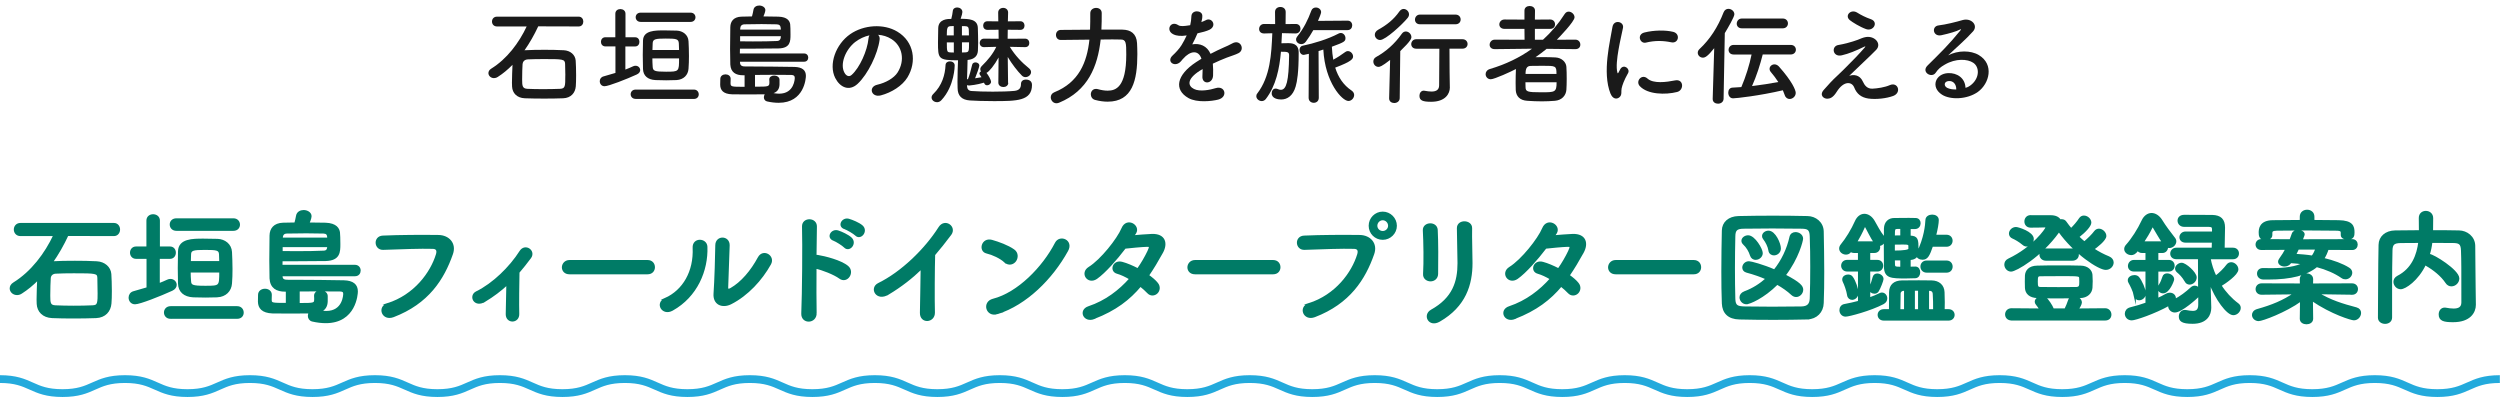 <?xml version="1.0" encoding="UTF-8"?>
<svg id="_レイヤー_2" data-name="レイヤー 2" xmlns="http://www.w3.org/2000/svg" viewBox="0 0 642.54 102.03">
  <defs>
    <style>
      .cls-1 {
        fill: #007b66;
        stroke: #007b66;
        stroke-width: .5px;
      }

      .cls-1, .cls-2 {
        stroke-miterlimit: 10;
      }

      .cls-3 {
        fill: #1a1a1a;
      }

      .cls-2 {
        fill: none;
        stroke: #23aadc;
        stroke-width: 2px;
      }
    </style>
  </defs>
  <g id="_レイヤー_1-2" data-name="レイヤー 1">
    <g>
      <g>
        <path class="cls-3" d="M138.33,6.78c-1.01,2.18-2.21,4.28-3.53,6.16l.14-.03c1.48-.08,3.25-.11,5.04-.11,1.65,0,3.33.03,4.9.11,1.74.08,2.97,1.2,3.08,2.66.06.84.11,2.35.11,3.78,0,1.12-.03,2.18-.08,2.83-.14,1.68-1.23,3-3.25,3.08-1.48.06-3.25.08-4.98.08s-3.44-.03-4.87-.08c-2.04-.08-3.19-1.34-3.28-3,0-.25-.03-.59-.03-.98,0-1.34.08-3.28.14-4.62-1.2,1.23-2.46,2.27-3.78,3.11-.34.22-.67.31-.98.31-.81,0-1.43-.62-1.43-1.29,0-.42.22-.84.73-1.15,4.03-2.49,7.14-6.64,9.1-10.84h-7.62c-.87,0-1.29-.64-1.29-1.26s.42-1.26,1.29-1.26h21c.78,0,1.18.64,1.18,1.26s-.39,1.26-1.18,1.26l-10.42-.03ZM145.3,19.35c0-1.15-.03-2.38-.06-2.94-.06-1.2-.56-1.23-5.49-1.23-1.51,0-3,.03-4.12.08-.87.06-1.26.62-1.32,1.18-.06.64-.11,2.6-.11,3.98,0,1.65.06,2.35,1.37,2.41,1.2.06,2.63.08,4.09.08s2.97-.03,4.26-.08c1.37-.06,1.37-.64,1.37-3.47Z"/>
        <path class="cls-3" d="M158.18,11.93h-2.58c-.76,0-1.15-.59-1.15-1.18s.39-1.18,1.15-1.18h2.55V3.53c0-.81.64-1.2,1.29-1.2s1.32.39,1.32,1.2v6.05h2.49c.73,0,1.09.59,1.09,1.18s-.36,1.18-1.09,1.18h-2.52v5.94c.7-.25,1.37-.56,1.99-.84.22-.11.42-.14.64-.14.67,0,1.18.53,1.18,1.12,0,.39-.25.84-.87,1.12-2.63,1.2-7.25,3.02-8.29,3.02-.81,0-1.23-.64-1.23-1.29,0-.53.31-1.06.95-1.23,1.04-.28,2.07-.59,3.08-.9v-6.8ZM163.38,25.42c-.84,0-1.29-.59-1.29-1.2s.45-1.2,1.29-1.2h14.95c.84,0,1.26.62,1.26,1.23s-.42,1.18-1.26,1.18h-14.95ZM164.67,5.63c-.84,0-1.29-.59-1.29-1.2s.45-1.18,1.29-1.18h12.82c.84,0,1.26.62,1.26,1.2s-.42,1.18-1.26,1.18h-12.82ZM173.88,20.58c-.76.03-1.71.06-2.66.06s-1.9-.03-2.77-.06c-1.99-.11-3.14-1.12-3.19-2.86-.03-1.01-.06-2.24-.06-3.53s.03-2.6.06-3.78c.08-2.6,3.08-2.6,5.49-2.6,1.09,0,2.27.03,3.19.06,1.54.06,2.94,1.06,3.02,2.74.06,1.12.11,2.46.11,3.81,0,1.12-.03,2.24-.11,3.25-.11,1.62-1.26,2.8-3.08,2.91ZM167.67,15.01c0,.73.03,1.46.08,2.16.06,1.06.5,1.26,3.42,1.26,3.36,0,3.36-.03,3.36-3.42h-6.86ZM174.53,12.85c-.03-.62-.03-1.2-.06-1.71-.06-1.15-.7-1.23-3.36-1.23s-3.33.14-3.36,1.23c-.03.53-.03,1.09-.06,1.71h6.83Z"/>
        <path class="cls-3" d="M190.19,15.85v.2c.03.95.7,1.04,1.51,1.04h1.68c3,0,7.59.06,10.81.11,2.02.06,2.94.84,2.94,2.3,0,.59-.39,6.92-7,6.92-.92,0-1.93-.11-3.02-.36-.53-.14-.78-.59-.78-1.06,0-.25.08-.53.22-.76-1.18.03-2.86.03-4.45.03s-3.08,0-3.95-.03c-2.3-.08-3.02-1.09-3.05-2.44,0-.39.03-1.09.03-1.51,0-.78.67-1.18,1.34-1.18s1.32.39,1.32,1.15v.03c0,.25-.03.76-.03,1.04,0,.98.2.98,3.61.98v-2.97h-.42c-1.79,0-3.14-.7-3.25-2.77-.03-.95-.06-2.44-.06-4.03,0-1.96.03-4.06.06-5.57.03-1.51.87-2.6,2.8-2.69.78-.03,1.74-.06,2.77-.06.14-.53.31-1.2.39-1.74.14-.73.81-1.06,1.48-1.06.76,0,1.57.45,1.57,1.18,0,.45-.39,1.37-.5,1.62,1.43,0,2.8.03,3.86.06,2.41.08,2.91,1.2,3.02,1.96.06.39.08,1.65.08,2.63,0,1.76-.03,3.5-3.08,3.58-1.85.03-4.76.06-7.31.06h-2.6c0,.34-.03.76-.03,1.23h16.52c.7,0,1.06.53,1.06,1.06s-.34,1.06-1.06,1.06h-16.49ZM190.22,9.3v1.32c.98,0,2.13.03,3.28.03,2.27,0,4.65-.03,6.19-.11.7-.03.92-.42.98-.92,0-.08.03-.2.03-.31h-10.47ZM200.69,7.59c0-.17-.03-.28-.03-.39-.06-.62-.34-.92-1.04-.95-.84-.03-2.32-.06-3.89-.06s-3.19.03-4.37.06c-.76.03-1.09.42-1.12,1.18v.17h10.44ZM200.35,21.7c-.03,1.04-.45,1.85-1.54,2.24.5.08.98.14,1.43.14,3.95,0,4.03-3.89,4.03-4.06,0-.53-.25-.73-.9-.76-1.01-.03-2.88-.03-4.9-.03-1.48,0-3.05,0-4.42.03v3.02c3.67,0,3.7,0,3.7-1.26,0-.2,0-.42-.03-.56v-.06c0-.64.62-.98,1.26-.98s1.34.36,1.37,1.04v1.23Z"/>
        <path class="cls-3" d="M226.07,10.22c-.45,3.56-2.97,8.85-5.66,11.34-2.16,1.99-4.51.9-5.74-1.51-1.76-3.47.11-8.68,3.86-11.28,3.44-2.38,8.57-2.77,12.1-.64,4.34,2.6,5.04,7.76,2.6,11.76-1.32,2.16-4.06,3.89-6.83,4.62-2.46.64-3.33-2.18-.92-2.74,2.13-.48,4.28-1.68,5.21-3.14,1.99-3.14,1.23-6.8-1.54-8.57-1.09-.7-2.27-1.04-3.47-1.12.31.28.48.73.39,1.29ZM219.85,10.75c-2.6,2.02-4,5.74-2.83,7.9.42.81,1.15,1.23,1.85.62,2.1-1.85,4.06-6.3,4.34-9.32.03-.34.11-.64.25-.87-1.29.28-2.55.87-3.61,1.68Z"/>
        <path class="cls-3" d="M240.8,26.26c-.7,0-1.37-.53-1.37-1.2,0-.31.14-.62.45-.92,2.27-2.21,3.02-4.93,3.14-7.42.03-.64.56-.95,1.12-.95.62,0,1.23.36,1.23,1.04,0,.06,0,5.29-3.44,8.96-.34.36-.73.5-1.12.5ZM259.14,21.28c0,.73-.64,1.09-1.26,1.09s-1.29-.39-1.29-1.12v-.03l.06-6.44c-1.06,1.96-2.44,3.67-3.11,3.95.53.64,1.18,1.85,1.18,2.27,0,.53-.53.92-1.01.92-.34,0-.62-.17-.76-.56l-.06-.11c-1.79.56-3.7.73-3.78.73-.22,0-.42-.03-.56-.11v.34c.03.67.42,1.12,1.09,1.18,1.4.11,3.47.17,5.52.17s4.14-.06,5.57-.2c1.32-.14,1.68-.84,1.68-1.79,0-.78.62-1.12,1.26-1.12.36,0,1.57.11,1.57,1.37,0,4.14-3.92,4.17-9.83,4.17-2.46,0-4.93-.08-6.13-.17-2.1-.14-3.14-1.2-3.16-3.16,0-.59-.03-1.12-.03-1.62,0-2.16.08-3.75.14-5.54-5.1,0-5.15-.39-5.15-4.65,0-1.32.03-2.72.06-3.61.06-2.38,2.49-2.38,3.36-2.38.17-.64.34-1.51.39-2.07.06-.59.59-.87,1.12-.87.64,0,1.34.42,1.34,1.18,0,.25-.14.9-.45,1.74,2.07,0,4.34.06,4.42,2.32.03,1.12.08,2.52.08,3.84,0,.76-.03,1.46-.06,2.04-.08,1.29-.84,2.21-2.66,2.38,0,1.79-.11,3.22-.14,4.98l.25-.08c.34-.84.78-2.38,1.06-3.64.08-.45.48-.64.87-.64.48,0,.98.31.98.84,0,.31-.7,2.32-1.09,3.25.56-.08,1.12-.2,1.65-.28-.14-.25-.31-.45-.39-.59-.08-.14-.14-.25-.14-.36,0-.22.17-.42.39-.56-.11-.17-.17-.34-.17-.56,0-.25.11-.53.39-.81,1.62-1.6,2.86-3.11,3.72-4.93l-3.14.08h-.03c-.73,0-1.09-.53-1.09-1.06,0-.56.39-1.12,1.09-1.12h.03l3.75.03-.03-2.32-2.83.03h-.03c-.73,0-1.09-.53-1.09-1.09s.36-1.12,1.09-1.12h.03l2.77.03-.03-2.24v-.03c0-.78.64-1.2,1.29-1.2s1.26.42,1.26,1.2v.03s-.03.87-.06,2.24l3.19-.03h.03c.7,0,1.06.56,1.06,1.12s-.34,1.09-1.06,1.09h-.03l-3.22-.03c0,.73-.03,1.51-.03,2.32l4.48-.03c.73,0,1.09.56,1.09,1.12s-.34,1.06-1.06,1.06h-.03l-3.92-.08c1.32,2.18,3.08,4.03,4.9,5.49.39.31.56.67.56,1.01,0,.7-.7,1.29-1.43,1.29-.31,0-.64-.11-.92-.39-1.15-1.15-2.58-3-3.64-4.79.03,3.36.08,6.64.08,6.64v.03ZM245.14,6.69c-.28,0-.56.03-.76.03-.87.03-1.04.36-1.04,2.38h1.79v-2.41ZM245.14,10.89h-1.79c0,2.44.06,2.52.9,2.58.2,0,.5.03.9.03v-2.6ZM249.03,9.1c0-.53-.03-1.04-.03-1.43-.03-.7-.28-.95-1.04-.95h-.73v2.38h1.79ZM247.24,10.89v2.6c.39,0,.7-.03.87-.03.92-.06.95-.25.95-2.58h-1.82Z"/>
        <path class="cls-3" d="M288.52,7.62c2.07.03,3.58,1.01,3.72,3.47.03.73.08,1.71.08,2.8,0,6.75-1.26,12.24-7.62,12.24-1.01,0-2.1-.14-3.25-.45-.73-.2-1.09-.81-1.09-1.43,0-.73.48-1.4,1.32-1.4.14,0,.31,0,.48.06.9.25,1.74.39,2.52.39,2.07,0,4.79-.84,4.79-9.3,0-3-.06-3.84-1.4-3.84-.5-.03-1.26-.03-2.16-.03s-1.93,0-3.02.03c-.76,6.92-3.28,13.19-10.7,16.24-.22.08-.45.14-.67.14-.87,0-1.46-.78-1.46-1.54,0-.5.28-1.04.92-1.29,6.33-2.55,8.4-7.7,9.02-13.52-3.78.03-7.34.08-7.34.08h-.03c-.81,0-1.23-.64-1.23-1.29s.42-1.29,1.26-1.29c0,0,3.64-.03,7.5-.06.06-1.37.06-2.8.06-4.2v-.03c0-.9.76-1.37,1.51-1.37s1.43.45,1.43,1.32c0,1.43,0,2.83-.08,4.26h5.43Z"/>
        <path class="cls-3" d="M308.69,5.71c.45-.17.87-.34,1.18-.5,1.54-.92,3.05,1.4.98,2.44-.7.34-1.9.67-3.08.92-.36.9-.84,1.9-1.34,2.83,1.93-.34,3.78.36,4.7,2.44,1.15-.59,2.32-1.18,3.42-1.65.67-.28,1.43-.62,2.18-1.04,2.1-1.18,3.36,1.62,1.57,2.52-.9.45-1.54.59-3.02,1.15-1.18.45-2.44,1.01-3.56,1.54.08.92.11,2.07.06,3.08-.06,1.12-.78,1.71-1.48,1.74-.7.03-1.34-.5-1.26-1.6.03-.59.06-1.23.06-1.82-.25.14-.5.28-.73.42-3.47,2.24-3.05,3.92-1.48,4.7,1.48.76,4.23.2,5.54-.22,2.46-.76,3.25,2.27.67,2.94-1.65.42-5.46.84-7.64-.39-3.78-2.13-3.11-5.91,1.96-9.24.39-.25.84-.56,1.37-.87-.76-2.35-2.91-2.07-4.73.03l-.11.11c-.25.31-.45.56-.64.73-1.54,1.37-3.58-.22-1.9-1.74.73-.67,1.68-1.68,2.27-2.63.48-.78.92-1.62,1.32-2.49-1.51.22-2.58.14-3.47-.31-2.02-1.01-.64-3.64,1.32-2.32.53.36,1.65.22,2.63.06.11-.03.28-.03.42-.06.2-.81.25-1.37.31-2.35.11-1.68,2.74-1.51,2.8-.14.03.56-.08,1.09-.22,1.62l-.06.11Z"/>
        <path class="cls-3" d="M333.02,8.6l-3.53-.08c-.06.84-.08,1.74-.14,2.6.5-.03,1.09-.03,1.6-.03,1.09,0,2.83.06,2.83,2.44,0,5.07-.39,7.39-.78,8.71-.7,2.44-2.21,3.33-3.72,3.33-.78,0-2.44-.22-2.44-1.6,0-.62.36-1.2,1.01-1.2.17,0,.34.03.53.11.31.14.56.2.81.2,1.43,0,2.04-2.16,2.13-8.88,0-.9-.53-.9-2.1-.9-.39,4.34-1.26,8.74-3.89,12.15-.28.36-.67.53-1.04.53-.73,0-1.4-.59-1.4-1.26,0-.22.06-.48.25-.7,3.33-4.34,3.64-10.08,3.86-15.48l-2.07.06h-.03c-.9,0-1.29-.56-1.29-1.15,0-.64.45-1.29,1.29-1.29h.03l2.8.03-.03-3.11c0-.87.67-1.29,1.37-1.29s1.37.42,1.37,1.29l-.03,3.11,2.6-.03h.03c.81,0,1.2.59,1.2,1.2s-.42,1.23-1.2,1.23h-.03ZM337.53,7.76c-.56,1.01-1.2,1.99-1.9,2.94-.34.45-.76.64-1.18.64-.7,0-1.34-.53-1.34-1.18,0-.28.11-.56.34-.84,1.65-2.04,2.74-4.28,3.58-6.58.2-.56.67-.81,1.18-.81.67,0,1.34.48,1.34,1.2,0,.34-.53,1.62-.81,2.24l7.59-.06h.03c.78,0,1.18.59,1.18,1.2s-.39,1.23-1.2,1.23h-8.79ZM336.41,13.83c-1.23.28-1.26.28-1.32.28-.7,0-1.09-.64-1.09-1.26,0-.5.25-.98.78-1.09,3.05-.64,6.47-1.68,9.27-3.14.2-.11.39-.14.56-.14.7,0,1.2.67,1.2,1.32,0,.87-.39,1.06-3.5,2.21.06,1.18.17,2.27.36,3.33,1.06-.56,2.07-1.23,3.11-1.99.22-.17.45-.22.64-.22.7,0,1.34.67,1.34,1.37,0,.59-.25,1.26-4.59,2.88.78,2.49,2.1,4.48,4.23,5.91.45.31.64.73.64,1.12,0,.78-.67,1.54-1.48,1.54-1.6,0-6.02-4.76-6.44-13.22-.42.14-.84.28-1.23.39l.06,12.01c0,.87-.64,1.29-1.29,1.29s-1.32-.42-1.32-1.29l.06-11.31Z"/>
        <path class="cls-3" d="M357.29,15.4c-2.18,1.71-2.69,1.79-3,1.79-.78,0-1.32-.67-1.32-1.37,0-.45.2-.9.73-1.18,2.46-1.37,4.7-3.28,6.61-5.99.28-.39.64-.56,1.01-.56.73,0,1.43.67,1.43,1.43,0,.39-.14.98-2.86,3.61l-.14,12.12c-.03.81-.73,1.23-1.4,1.23s-1.32-.39-1.32-1.18v-.06l.25-9.86ZM354.72,10.28c-.78,0-1.37-.64-1.37-1.34,0-.48.25-.95.9-1.32,2.16-1.2,3.92-2.55,5.43-4.7.31-.42.7-.62,1.06-.62.73,0,1.4.64,1.4,1.4,0,.31-.11.62-.36.92-1.34,1.65-5.68,5.66-7.06,5.66ZM372.64,22.4v.06c0,1.62-1.15,3.7-4.82,3.7-2.13,0-3-.31-3-1.54,0-.67.39-1.32,1.12-1.32.06,0,.14.03.22.03.59.11,1.2.2,1.76.2,1.09,0,1.96-.36,1.96-1.6,0-2.72.06-6.16.06-9.41h-5.94c-.87,0-1.29-.59-1.29-1.18s.45-1.26,1.29-1.26h11.87c.87,0,1.32.62,1.32,1.23s-.45,1.2-1.32,1.2h-3.33c0,2.16,0,4.2.03,5.99l.06,3.89ZM364.96,6.24c-.87,0-1.29-.59-1.29-1.2s.45-1.29,1.29-1.29h9.13c.87,0,1.32.62,1.32,1.26s-.45,1.23-1.32,1.23h-9.13Z"/>
        <path class="cls-3" d="M404.91,12.63l-7.39-.08c-.92.76-1.9,1.48-2.88,2.16.62,0,1.26-.03,1.9-.03,1.15,0,2.27.03,3.22.08,1.62.08,2.74,1.18,2.83,2.41.06.9.08,2.02.08,3.14,0,.98-.03,1.93-.08,2.77-.11,1.48-1.18,2.69-2.97,2.83-1.06.08-2.18.14-3.3.14-1.32,0-2.6-.06-3.75-.14-1.96-.11-2.91-1.18-3-2.77-.03-.56-.03-1.18-.03-1.82,0-1.2.03-2.52.08-3.58-1.15.62-5.54,2.63-6.47,2.63-.81,0-1.32-.64-1.32-1.32,0-.53.34-1.09,1.12-1.32,3.98-1.18,7.62-2.91,10.81-5.21l-9.55.11h-.03c-.92,0-1.32-.56-1.32-1.12,0-.64.48-1.32,1.34-1.32l7.64.03-.03-2.8h-5.12c-.92,0-1.34-.56-1.34-1.15s.48-1.26,1.34-1.26l5.12.03v-2.32c0-.81.67-1.18,1.34-1.18s1.37.39,1.37,1.18l-.03,2.32,3.92-.03c.84,0,1.26.62,1.26,1.23s-.39,1.18-1.26,1.18h-3.92v2.8h2.07c2.13-1.93,4-4.12,5.6-6.64.28-.42.64-.59,1.01-.59.76,0,1.51.7,1.51,1.46,0,1.09-3.98,5.18-4.56,5.77l4.76-.03c.84,0,1.29.64,1.29,1.29,0,.59-.39,1.15-1.26,1.15h-.03ZM392.06,21.14c0,.42.03.84.03,1.26.03,1.15.42,1.32,4,1.32s3.98,0,3.98-2.58h-8.01ZM400.04,19.01c0-2.1-.17-2.1-3.53-2.1-1.06,0-2.21,0-3.08.03-1.01.03-1.34.64-1.34,2.07h7.95Z"/>
        <path class="cls-3" d="M413.94,24.11c-2.24-5.52-.03-13.8.48-17.14.31-2.07,3.02-1.46,2.72.17-.45,2.27-2.13,8.85-1.46,11.45.08.36.2.28.31.03.06-.14.36-.7.48-.9.87-1.37,2.6-.03,1.96,1.09-1.04,1.82-1.48,3.11-1.65,3.92-.17.76.17,1.62-.53,2.24-.7.62-1.74.5-2.3-.87ZM421.44,22.12c-1.15-1.26.53-3.25,1.99-1.93,1.51,1.37,4.87.92,7.06.48,2.27-.48,2.41,2.49.56,2.97-3,.76-7.59.67-9.6-1.51ZM423.04,10.95c-1.54.39-2.44-2.1-.39-2.6,2.49-.62,5.4-.64,7.36-.17s1.43,3.11-.48,2.69c-2.02-.42-4.14-.5-6.5.08Z"/>
        <path class="cls-3" d="M440.58,12.38c-1.65,2.07-2.32,2.44-2.91,2.44-.73,0-1.32-.59-1.32-1.26,0-.34.14-.67.48-.98,2.66-2.49,4.68-5.6,6.16-9.41.25-.62.73-.9,1.23-.9.76,0,1.54.59,1.54,1.4,0,.67-1.6,3.42-2.46,4.84l-.31,16.88c-.03.84-.73,1.26-1.43,1.26s-1.37-.39-1.37-1.2v-.06l.39-13.02ZM453.04,14.03c-.62,2.49-1.6,5.57-2.74,8.09,2.32-.28,4.65-.64,6.75-1.04-.59-.9-1.2-1.74-1.9-2.55-.25-.28-.34-.59-.34-.84,0-.64.59-1.15,1.26-1.15.36,0,.78.17,1.12.53,3.42,3.84,4.34,6.08,4.34,6.8,0,.92-.81,1.57-1.57,1.57-.53,0-1.04-.31-1.26-1.01-.14-.42-.31-.84-.48-1.23-5.94,1.4-11.98,2.07-12.8,2.07s-1.23-.73-1.23-1.46c0-.64.34-1.26,1.09-1.29.73-.03,1.48-.08,2.27-.14,1.12-2.6,2.1-5.74,2.63-8.37h-4.59c-.9,0-1.32-.59-1.32-1.18,0-.64.45-1.29,1.32-1.29h14.64c.9,0,1.34.62,1.34,1.23s-.45,1.23-1.34,1.23h-7.2ZM447.69,7.28c-.9,0-1.32-.59-1.32-1.2s.45-1.32,1.32-1.32h10.5c.9,0,1.34.64,1.34,1.26s-.45,1.26-1.34,1.26h-10.5Z"/>
        <path class="cls-3" d="M478.77,20.94c.48,1.04,1.15,1.9,2.49,1.85,1.23-.06,3.16-.34,4.42-.9,2.13-.95,3.14,1.93.9,2.77-1.68.62-4.34.95-6.36.67-1.85-.28-3-1.18-3.67-2.88-.62-1.51-2.69-1.74-4.51,1.18-.98,1.57-1.79,1.71-2.35,1.74-.92.06-2.18-.87-.95-2.27.92-1.06,2.38-2.66,3.36-3.53.98-.87,1.76-1.74,2.66-2.6,1.29-1.26,3.11-3.14,4.51-4.76.31-.36.11-.31-.14-.2-2.07,1.01-4.03,1.82-5.77,2.21-2.38.53-2.77-2.38-.84-2.66,1.26-.2,3.44-.76,4.93-1.32.73-.28,1.4-.62,2.18-.73,2.32-.31,4.03,1.79,2.58,3.3-1.32,1.4-5.54,5.29-6.94,6.69,1.06-.39,2.69-.34,3.5,1.43ZM475.44,5.18c-1.43-1.15.25-2.97,1.9-1.93.95.59,2.1,1.2,3.5,1.68,2.04.7.7,3.22-1.23,2.55-1.65-.59-3.58-1.82-4.17-2.3Z"/>
        <path class="cls-3" d="M506.79,21.67c2.04-1.82,1.96-4.48.36-5.54-1.46-.98-4.48-1.18-7.31.48-1.12.64-1.71,1.15-2.35,2.1-1.01,1.48-3.81-.17-2.07-1.88,3.08-3.05,5.35-5.21,8.46-9.04.31-.39.03-.28-.2-.17-.78.42-2.63.98-4.7,1.43-2.21.48-2.63-2.3-.73-2.52,1.88-.22,4.56-.9,6.16-1.37,2.24-.64,4.09,1.34,2.69,2.91-.9,1.01-2.02,2.1-3.14,3.14-1.12,1.04-2.24,2.04-3.25,3.02,2.46-1.32,5.8-1.32,7.87-.08,4.03,2.41,2.72,7.34-.22,9.46-2.77,1.99-7.14,2.1-9.27.7-2.97-1.93-1.65-5.4,1.65-5.52,2.24-.08,4.34,1.26,4.42,3.78.53-.11,1.12-.45,1.62-.9ZM500.83,20.83c-1.23.11-1.29,1.26-.39,1.74.64.34,1.57.45,2.35.42.03-1.29-.73-2.27-1.96-2.16Z"/>
      </g>
      <g>
        <path class="cls-1" d="M17.36,60.39c-1.15,2.5-2.53,4.9-4.03,7.04l.16-.03c1.7-.1,3.71-.13,5.76-.13,1.89,0,3.81.03,5.6.13,1.98.1,3.39,1.38,3.52,3.04.06.96.13,2.69.13,4.32,0,1.28-.03,2.5-.1,3.23-.16,1.92-1.41,3.42-3.71,3.52-1.7.06-3.71.1-5.7.1s-3.94-.03-5.57-.1c-2.34-.1-3.65-1.54-3.74-3.42,0-.29-.03-.67-.03-1.12,0-1.54.1-3.74.16-5.28-1.38,1.41-2.82,2.59-4.32,3.55-.38.26-.77.35-1.12.35-.93,0-1.63-.7-1.63-1.47,0-.48.26-.96.83-1.31,4.61-2.85,8.16-7.58,10.4-12.38H5.27c-.99,0-1.47-.74-1.47-1.44s.48-1.44,1.47-1.44h24c.9,0,1.34.74,1.34,1.44s-.45,1.44-1.34,1.44l-11.9-.03ZM25.33,74.76c0-1.31-.03-2.72-.06-3.36-.06-1.38-.64-1.41-6.27-1.41-1.73,0-3.42.03-4.7.1-.99.06-1.44.7-1.5,1.34-.06.74-.13,2.98-.13,4.54,0,1.89.06,2.69,1.57,2.75,1.38.06,3.01.1,4.67.1s3.39-.03,4.86-.1c1.57-.06,1.57-.74,1.57-3.97Z"/>
        <path class="cls-1" d="M37.91,66.28h-2.94c-.86,0-1.31-.67-1.31-1.34s.45-1.34,1.31-1.34h2.91v-6.91c0-.93.74-1.38,1.47-1.38s1.5.45,1.5,1.38v6.91h2.85c.83,0,1.25.67,1.25,1.34s-.42,1.34-1.25,1.34h-2.88v6.78c.8-.29,1.57-.64,2.27-.96.26-.13.48-.16.74-.16.77,0,1.34.61,1.34,1.28,0,.45-.29.96-.99,1.28-3.01,1.38-8.29,3.46-9.47,3.46-.93,0-1.41-.74-1.41-1.47,0-.61.35-1.22,1.09-1.41,1.18-.32,2.37-.67,3.52-1.02v-7.78ZM43.86,81.7c-.96,0-1.47-.67-1.47-1.38s.51-1.38,1.47-1.38h17.09c.96,0,1.44.7,1.44,1.41s-.48,1.34-1.44,1.34h-17.09ZM45.34,59.08c-.96,0-1.47-.67-1.47-1.38s.51-1.34,1.47-1.34h14.65c.96,0,1.44.7,1.44,1.38s-.48,1.34-1.44,1.34h-14.65ZM55.86,76.17c-.86.03-1.95.06-3.04.06s-2.18-.03-3.17-.06c-2.27-.13-3.58-1.28-3.65-3.26-.03-1.15-.06-2.56-.06-4.03s.03-2.98.06-4.32c.1-2.98,3.52-2.98,6.27-2.98,1.25,0,2.59.03,3.65.06,1.76.06,3.36,1.22,3.46,3.14.06,1.28.13,2.82.13,4.35,0,1.28-.03,2.56-.13,3.71-.13,1.86-1.44,3.2-3.52,3.33ZM48.76,69.8c0,.83.03,1.66.1,2.46.06,1.22.58,1.44,3.9,1.44,3.84,0,3.84-.03,3.84-3.9h-7.84ZM56.6,67.34c-.03-.7-.03-1.38-.06-1.95-.06-1.31-.8-1.41-3.84-1.41s-3.81.16-3.84,1.41c-.03.61-.03,1.25-.06,1.95h7.81Z"/>
        <path class="cls-1" d="M72.37,70.76v.22c.03,1.09.8,1.18,1.73,1.18h1.92c3.42,0,8.67.06,12.35.13,2.3.06,3.36.96,3.36,2.62,0,.67-.45,7.9-8,7.9-1.06,0-2.21-.13-3.46-.42-.61-.16-.9-.67-.9-1.22,0-.29.1-.61.26-.86-1.34.03-3.26.03-5.09.03s-3.52,0-4.51-.03c-2.62-.1-3.46-1.25-3.49-2.78,0-.45.03-1.25.03-1.73,0-.9.77-1.34,1.54-1.34s1.5.45,1.5,1.31v.03c0,.29-.03.86-.03,1.18,0,1.12.22,1.12,4.13,1.12v-3.39h-.48c-2.05,0-3.58-.8-3.71-3.17-.03-1.09-.06-2.78-.06-4.61,0-2.24.03-4.64.06-6.37.03-1.73.99-2.98,3.2-3.07.9-.03,1.98-.06,3.17-.06.16-.61.35-1.38.45-1.98.16-.83.93-1.22,1.7-1.22.86,0,1.79.51,1.79,1.34,0,.51-.45,1.57-.58,1.86,1.63,0,3.2.03,4.42.06,2.75.1,3.33,1.38,3.46,2.24.06.45.1,1.89.1,3.01,0,2.02-.03,4-3.52,4.1-2.11.03-5.44.06-8.35.06h-2.98c0,.38-.03.86-.03,1.41h18.88c.8,0,1.22.61,1.22,1.22s-.38,1.22-1.22,1.22h-18.85ZM72.4,63.27v1.5c1.12,0,2.43.03,3.74.03,2.59,0,5.31-.03,7.07-.13.8-.03,1.06-.48,1.12-1.06,0-.1.03-.22.03-.35h-11.97ZM84.37,61.32c0-.19-.03-.32-.03-.45-.06-.7-.38-1.06-1.18-1.09-.96-.03-2.66-.06-4.45-.06s-3.65.03-4.99.06c-.86.03-1.25.48-1.28,1.34v.19h11.94ZM83.98,77.45c-.03,1.18-.51,2.11-1.76,2.56.58.1,1.12.16,1.63.16,4.51,0,4.61-4.45,4.61-4.64,0-.61-.29-.83-1.02-.86-1.15-.03-3.3-.03-5.6-.03-1.7,0-3.49,0-5.06.03v3.46c4.19,0,4.22,0,4.22-1.44,0-.22,0-.48-.03-.64v-.06c0-.74.7-1.12,1.44-1.12s1.54.42,1.57,1.18v1.41Z"/>
        <path class="cls-1" d="M99.59,78.18c7.07-2.24,11.26-8.06,12.7-12.77.26-.86.16-1.66-1.02-1.7-3.14-.1-8.19.1-12.8.26-2.11.06-2.34-3.07-.06-3.17,4.22-.19,10.21-.22,14.27-.16,2.59.03,4.42,1.98,3.49,4.61-2.24,6.4-6.14,12.61-15.1,16.03-2.72,1.02-3.9-2.34-1.47-3.1Z"/>
        <path class="cls-1" d="M124.5,77.38c-1.15.7-2.14.48-2.62-.19-.45-.64-.32-1.63.61-2.08,4.26-2.08,8.64-6.34,11.26-10.46,1.22-1.92,3.74-.13,2.53,1.54-1.02,1.38-2.02,2.62-3.01,3.78-.06,2.46-.13,8.42-.06,10.72.03,1.06-.67,1.66-1.44,1.7-.77.03-1.54-.51-1.54-1.63.03-1.73.13-5.12.16-7.78-1.76,1.63-3.62,3.04-5.89,4.42Z"/>
        <path class="cls-1" d="M146.36,70.25c-1.15,0-1.7-.77-1.7-1.54s.61-1.63,1.7-1.63h20.09c1.09,0,1.63.8,1.63,1.6s-.54,1.57-1.63,1.57h-20.09Z"/>
        <path class="cls-1" d="M170.97,76.84c4.74-2.11,7.58-7.04,7.3-13.15-.13-2.46,3.23-2.3,3.3-.26.22,6.05-2.53,12.7-8.8,16.19-2.46,1.38-4.22-1.7-1.79-2.78ZM187.77,77.99c-2.08,1.02-4.35.19-4.13-2.56.22-2.88.45-10.5.45-12.38,0-2.34,3.23-2.3,3.2,0-.03,1.25-.35,9.7-.38,10.78-.03.7.35.77.96.42,2.75-1.57,5.28-4.54,7.14-8,1.15-2.14,4.03-.38,2.91,1.6-2.21,3.97-5.79,7.94-10.14,10.14Z"/>
        <path class="cls-1" d="M209.65,80.42c.06,2.59-3.58,2.69-3.46.13.22-5.18.32-17.73.19-22.33-.06-2.18,3.39-2.14,3.33.03-.03,1.57-.06,4.35-.1,7.49.16,0,.35,0,.54.03,1.79.29,5.95,1.31,7.68,2.78,1.66,1.41-.16,4.19-1.98,2.85-1.38-1.02-4.54-2.27-6.24-2.59-.03,4.42-.03,9.02.03,11.62ZM214.29,61.64c-1.7-.61-.51-2.66,1.06-2.18.9.29,2.59,1.06,3.36,1.79,1.34,1.31-.45,3.39-1.6,2.18-.45-.48-2.14-1.54-2.82-1.79ZM217.14,58.67c-1.73-.54-.61-2.62.96-2.21.9.26,2.62.96,3.42,1.66,1.41,1.25-.35,3.42-1.54,2.24-.48-.48-2.18-1.47-2.85-1.7Z"/>
        <path class="cls-1" d="M228.26,75.5c-2.94,1.79-4.61-1.47-2.43-2.53,5.89-2.88,12-8.77,15.61-14.46,1.41-2.21,4.22-.16,2.85,1.7-1.44,1.92-2.82,3.65-4.19,5.25-.1,3.26-.16,11.65-.06,14.85.06,2.43-3.39,2.72-3.36.1.03-2.56.16-7.78.19-11.52-2.53,2.46-5.28,4.61-8.61,6.62Z"/>
        <path class="cls-1" d="M258.33,67.27c-1.18-1.09-3.23-2.02-4.74-2.37-1.92-.45-1.12-3.68,1.31-3.01,1.7.48,4.1,1.34,5.63,2.43.99.7.93,1.92.42,2.66-.51.74-1.63,1.18-2.62.29ZM256.34,80.49c-2.72.86-3.74-2.78-1.09-3.46,6.43-1.63,12.9-8.26,16.13-14.53,1.02-1.98,4.32-.64,2.91,1.89-3.97,7.2-10.59,13.76-17.95,16.1Z"/>
        <path class="cls-1" d="M281.19,81.77c-2.56.99-3.81-2.02-1.38-2.82,4.42-1.47,7.97-4.22,10.69-7.3-1.15-.7-2.34-1.25-3.36-1.54-1.79-.48-.96-3.2,1.28-2.56,1.18.32,2.62.93,4.03,1.66,1.09-1.54,1.98-3.1,2.69-4.58.61-1.31.48-1.47-.35-1.44-1.28.03-4.58.35-5.66.48-2.24,2.94-5.18,6.3-7.33,7.81-2.14,1.47-4.03-1.31-1.86-2.66,3.1-1.92,7.39-7.33,8.54-10.08,1.12-2.72,4.42-.74,3.3,1.12-.16.26-.35.54-.58.86,1.57-.13,3.33-.29,4.86-.35,3.3-.1,3.87,2.21,2.62,4.48-1.18,2.14-2.37,4.13-3.62,5.95.9.64,1.73,1.31,2.3,2.02.74.86.51,1.89-.06,2.43-.58.54-1.54.7-2.27-.1-.48-.51-1.15-1.12-1.92-1.73-2.85,3.42-6.43,6.21-11.94,8.32Z"/>
        <path class="cls-1" d="M307.13,70.25c-1.15,0-1.7-.77-1.7-1.54s.61-1.63,1.7-1.63h20.09c1.09,0,1.63.8,1.63,1.6s-.54,1.57-1.63,1.57h-20.09Z"/>
        <path class="cls-1" d="M336.37,78.18c7.07-2.24,11.26-8.06,12.7-12.77.26-.86.16-1.66-1.02-1.7-3.14-.1-8.19.1-12.8.26-2.11.06-2.33-3.07-.06-3.17,4.22-.19,10.21-.22,14.27-.16,2.59.03,4.42,1.98,3.49,4.61-2.24,6.4-6.14,12.61-15.1,16.03-2.72,1.02-3.9-2.34-1.47-3.1ZM355.38,61.39c-1.86,0-3.36-1.5-3.36-3.36s1.5-3.39,3.36-3.39,3.39,1.54,3.39,3.39-1.54,3.36-3.39,3.36ZM355.38,56.36c-.9,0-1.63.77-1.63,1.66s.74,1.6,1.63,1.6,1.63-.7,1.63-1.6-.74-1.66-1.63-1.66Z"/>
        <path class="cls-1" d="M367.66,72.07c-.83,0-1.73-.58-1.66-1.63.19-3.17.1-8.19-.06-11.23-.1-1.98,3.2-2.14,3.33-.13.16,2.88.16,8.35.1,11.33-.03,1.09-.86,1.66-1.7,1.66ZM367.91,79.82c5.66-3.14,6.94-7.42,6.94-12.19,0-2.5-.16-6.46-.16-8.99,0-2.08,3.46-1.95,3.42,0-.06,2.72.1,6.3.1,8.96,0,5.5-1.66,11.04-8.29,14.85-2.62,1.5-4.03-1.5-2.02-2.62Z"/>
        <path class="cls-1" d="M389.31,81.77c-2.56.99-3.81-2.02-1.38-2.82,4.42-1.47,7.97-4.22,10.69-7.3-1.15-.7-2.34-1.25-3.36-1.54-1.79-.48-.96-3.2,1.28-2.56,1.18.32,2.62.93,4.03,1.66,1.09-1.54,1.98-3.1,2.69-4.58.61-1.31.48-1.47-.35-1.44-1.28.03-4.58.35-5.66.48-2.24,2.94-5.18,6.3-7.33,7.81-2.14,1.47-4.03-1.31-1.86-2.66,3.1-1.92,7.39-7.33,8.54-10.08,1.12-2.72,4.42-.74,3.3,1.12-.16.26-.35.54-.58.86,1.57-.13,3.33-.29,4.86-.35,3.3-.1,3.87,2.21,2.62,4.48-1.18,2.14-2.37,4.13-3.62,5.95.9.64,1.73,1.31,2.3,2.02.74.86.51,1.89-.06,2.43s-1.54.7-2.27-.1c-.48-.51-1.15-1.12-1.92-1.73-2.85,3.42-6.43,6.21-11.94,8.32Z"/>
        <path class="cls-1" d="M415.25,70.25c-1.15,0-1.7-.77-1.7-1.54s.61-1.63,1.7-1.63h20.09c1.09,0,1.63.8,1.63,1.6s-.54,1.57-1.63,1.57h-20.09Z"/>
        <path class="cls-1" d="M464.52,81.86c-2.82.06-5.76.1-8.7.1s-5.89-.03-8.77-.1c-2.78-.06-4.16-1.5-4.26-3.87-.1-2.4-.13-5.28-.13-8.26,0-3.62.06-7.33.13-10.46.03-2.05,1.6-3.42,4-3.49,2.78-.06,5.73-.1,8.74-.1s6.05.03,9.05.1c1.95.03,3.87,1.44,3.9,3.74.06,3.26.13,6.85.13,10.33,0,2.85-.03,5.6-.13,8.03-.06,2.24-1.66,3.9-3.97,3.97ZM465.51,68.68c0-2.75-.03-5.5-.13-7.97-.06-1.82-.7-2.14-2.27-2.18-2.4-.03-5.06-.06-7.62-.06s-5.12.03-7.36.06c-1.82.03-2.34.54-2.37,2.18-.06,2.59-.1,5.44-.1,8.22s.03,5.5.1,7.9c.06,1.82.7,2.14,2.69,2.18,2.21.03,4.54.06,6.98.06s4.96-.03,7.55-.06c1.79-.03,2.34-.9,2.4-2.27.1-2.56.13-5.31.13-8.06ZM448.9,77.96c-.93,0-1.57-.77-1.57-1.54,0-.51.32-1.02,1.06-1.31,2.18-.8,4.06-2.02,5.7-3.49-1.6-.7-3.33-1.31-5.15-1.79-.61-.16-.9-.58-.9-1.06,0-.67.58-1.38,1.47-1.38.48,0,3.55.8,6.56,2.11,2.02-2.5,3.42-5.5,4.1-8.58.16-.7.7-1.02,1.31-1.02.83,0,1.7.58,1.7,1.44,0,.42-1.02,4.9-4.48,9.41,3.94,2.05,4.51,2.91,4.51,3.71,0,.86-.74,1.63-1.57,1.63-.35,0-.7-.13-1.06-.45-1.06-.99-2.34-1.89-3.81-2.72-3.58,3.58-7.14,5.02-7.87,5.02ZM451.24,66.54c-.54,0-1.02-.29-1.22-.93-.32-1.06-.99-2.18-1.82-2.94-.26-.26-.38-.51-.38-.77,0-.64.7-1.18,1.47-1.18,1.6,0,3.52,3.36,3.52,4.32,0,.9-.83,1.5-1.57,1.5ZM454.76,64.36c-.19-1.09-.74-2.18-1.38-3.01-.19-.22-.26-.45-.26-.67,0-.64.67-1.15,1.41-1.15,1.6,0,2.94,3.1,2.94,4.32,0,.96-.8,1.54-1.54,1.54-.54,0-1.06-.32-1.18-1.02Z"/>
        <path class="cls-1" d="M477.77,69.54h-3.01c-.86,0-1.31-.64-1.31-1.25,0-.64.45-1.25,1.31-1.25h3.01v-2.27h-1.22c-.38,0-.67-.1-.9-.29l-.06.1c-.29.45-.74.61-1.15.61-.77,0-1.5-.58-1.5-1.31,0-.29.1-.58.35-.9,1.28-1.54,2.75-3.94,3.68-6.05.51-1.15,1.34-1.73,2.21-1.73s1.79.58,2.43,1.7c.67,1.18,1.5,2.78,2.4,3.9.19.26.29.54.29.8,0,.74-.67,1.38-1.41,1.38h-.03c.06.16.13.35.13.54,0,.64-.42,1.25-1.25,1.25h-1.31v2.27h2.08c.83,0,1.25.61,1.25,1.25s-.42,1.25-1.25,1.25h-2.08v7.17c1.06-.35,1.98-.77,2.75-1.15.19-.1.35-.13.51-.13.64,0,1.12.61,1.12,1.25,0,.48-.22.93-.8,1.25-3.26,1.73-8.83,3.2-9.66,3.2s-1.34-.7-1.34-1.41c0-.61.35-1.22,1.09-1.34,1.22-.22,2.46-.51,3.68-.83v-8ZM474.98,75.82c-.19-1.22-.77-2.78-1.12-3.46-.1-.19-.13-.38-.13-.54,0-.64.61-1.02,1.25-1.02.38,0,.77.13.99.45.77.99,1.44,3.17,1.44,4,0,.99-.74,1.57-1.38,1.57-.48,0-.93-.29-1.06-.99ZM481.83,62.28c-.86-1.25-1.7-3.01-2.21-3.94-.06-.13-.19-.19-.29-.19s-.19.03-.26.16c-.58,1.34-1.31,2.72-2.05,3.97h4.8ZM481.77,75.24c-.61,0-1.22-.42-1.22-1.02,0-.16.03-.32.13-.51.32-.58.7-1.7.86-2.43.13-.51.51-.74.93-.74.64,0,1.38.48,1.38,1.18,0,.32-.74,2.34-1.25,3.1-.19.29-.51.42-.83.42ZM484.17,82.15c-.9,0-1.34-.61-1.34-1.22s.45-1.22,1.34-1.22h1.57c0-1.66,0-3.33.03-4.64.03-1.79,1.18-2.72,3.04-2.75,1.5-.03,2.91-.03,4.35-.03,1.06,0,2.14,0,3.3.03,1.82.03,3.01,1.09,3.07,2.78.03.8.06,1.66.06,2.59,0,.67-.03,1.34-.03,2.02h1.25c.86,0,1.31.61,1.31,1.22s-.45,1.22-1.31,1.22h-16.64ZM496.58,63.15c-.83,2.43-1.28,3.36-2.46,3.36-.7,0-1.38-.38-1.41-1.02-.22.67-.8,1.02-1.89,1.12v2.18c.51,0,1.02,0,1.44-.03h.06c.61,0,.96.61.96,1.22s-.32,1.25-1.02,1.28c-.7.03-1.57.06-2.43.06-3.84,0-5.28-.06-5.38-2.69-.03-1.18-.03-3.17-.03-5.09s0-3.84.03-4.83c.06-1.6,1.09-2.43,2.37-2.43.99,0,2.5-.03,3.81-.03.67,0,1.28,0,1.76.03.67.03.99.54.99,1.09,0,.61-.38,1.22-1.15,1.25h-1.41v2.18h.16c1.76.1,1.86.7,1.86,3.33v.9c1.92-3.84,2.21-7.2,2.27-8.48.03-.77.77-1.15,1.5-1.15s1.44.38,1.44,1.15-.26,2.37-.7,4.03h2.94c.86,0,1.31.64,1.31,1.28,0,.67-.45,1.31-1.31,1.31h-3.71ZM488.65,58.57c-.42,0-.8.03-1.09.03-.45.03-.74.13-.77.83,0,.35-.03.8-.03,1.34.54,0,1.25-.03,1.89-.03v-2.18ZM490.73,63.21c-.03-.48-.13-.61-1.6-.61-.7,0-1.5.03-2.37.03v2.02q3.9,0,3.97-.64v-.8ZM488.65,66.67h-1.89c0,.48.03.93.03,1.28.03.8.29.86,1.86.86v-2.14ZM489.61,74.5h-.35c-.58,0-1.02.42-1.02.96-.03,1.22-.06,2.78-.06,4.26h1.44v-5.22ZM493.22,74.47h-1.31v5.25h1.31v-5.25ZM495.21,69.83c-.93,0-1.38-.67-1.38-1.31,0-.67.45-1.31,1.38-1.31h5.09c.86,0,1.31.64,1.31,1.31s-.45,1.31-1.31,1.31h-5.09ZM497.09,79.72c0-1.54,0-3.07-.1-4.26-.03-.54-.38-.96-1.09-.96h-.35v5.22h1.54Z"/>
        <path class="cls-1" d="M521.93,55.56h5.09c1.34,0,2.08.45,2.43,1.09.16-.06.29-.06.45-.06.35,0,.74.13.99.51.45.61.9,1.25,1.41,1.82.86-.83,1.73-1.86,2.24-2.66.29-.45.67-.61,1.06-.61.83,0,1.66.74,1.66,1.57,0,.74-1.25,2.18-3.14,3.65.51.51,1.06.99,1.6,1.44,1.02-.86,2.14-1.95,2.72-2.75.29-.38.64-.54,1.02-.54.8,0,1.66.8,1.66,1.63,0,1.02-2.37,2.82-3.14,3.36,1.25.83,2.59,1.54,4,2.11.7.29,1.02.83,1.02,1.34,0,.83-.74,1.66-1.79,1.66-1.73,0-7.94-4-12.03-9.76-.03.06-.1.16-.16.22-4.58,6.4-11.04,9.98-12.13,9.98-.86,0-1.5-.77-1.5-1.57,0-.51.26-1.02.9-1.31,6.37-3.04,9.66-7.81,9.66-8.16,0-.22-.19-.32-.51-.32-1.18.03-1.73.06-3.55.06-.9,0-1.34-.67-1.34-1.34s.45-1.38,1.34-1.38h.03ZM517,82.12c-.93,0-1.41-.64-1.41-1.31s.48-1.34,1.41-1.34l7.42.06c-.29-.48-.61-.93-.99-1.41-.16-.19-.22-.38-.22-.58,0-.54.58-1.02,1.22-1.15l-.8-.03c-1.92-.06-2.88-1.02-2.94-2.37,0-.45-.03-1.02-.03-1.63,0-.58.03-1.15.03-1.54.06-1.12.83-2.27,2.91-2.3,1.86-.06,3.74-.06,5.6-.06s3.74,0,5.57.06c1.76.03,2.69,1.06,2.78,2.11.03.42.06,1.02.06,1.63s-.03,1.25-.06,1.7c-.1,1.28-1.15,2.37-2.91,2.4l-.96.03c.61.22,1.15.74,1.15,1.38,0,.35-.48,1.22-.83,1.76l7.04-.06c.9,0,1.38.7,1.38,1.38s-.42,1.28-1.38,1.28h-24.03ZM520.04,62.79c-1.02-.86-2.14-1.47-2.69-1.7-.54-.22-.77-.64-.77-1.06,0-.7.67-1.44,1.57-1.44.54,0,4.32,1.18,4.32,2.82,0,.86-.77,1.7-1.6,1.7-.29,0-.58-.1-.83-.32ZM534.66,72.39c0-.35,0-.74-.03-.9-.06-.77-.26-.77-4.8-.77-1.82,0-3.74,0-5.34.03-.9,0-.99.32-.99,1.63s.1,1.63,1.02,1.63c1.34.03,2.94.03,4.54.03s3.23,0,4.61-.03c.96-.06.99-.58.99-1.63ZM525.86,66.76c-.96,0-1.44-.67-1.44-1.31,0-.67.48-1.34,1.44-1.34h6.75c.96,0,1.44.67,1.44,1.34s-.48,1.31-1.44,1.31h-6.75ZM530.82,79.53c.38-.77.74-1.66.96-2.34.13-.38.38-.64.67-.77-1.38.03-2.72.03-4.1.03-.99,0-2.02,0-3.01-.03.13.03.29.1.38.19.58.48,1.54,1.89,1.95,2.91h3.14Z"/>
        <path class="cls-1" d="M565.24,75.75c-.06.13-.16.26-.29.35-.45.45-4.29,3.97-5.98,3.97-.86,0-1.47-.7-1.47-1.41,0-.13.03-.26.06-.38-3.87,2.18-8.8,3.81-9.66,3.81-.99,0-1.54-.74-1.54-1.47,0-.58.38-1.18,1.15-1.38,1.54-.38,2.88-.8,4.16-1.25v-8.45h-3.2c-.9,0-1.31-.58-1.31-1.18,0-.64.48-1.31,1.31-1.31h3.2v-2.27h-1.09c-.58,0-.96-.26-1.15-.61-.67.99-1.22,1.15-1.66,1.15-.8,0-1.57-.58-1.57-1.31,0-.32.13-.64.42-.96,1.41-1.57,3.01-4.06,4.03-6.27.54-1.18,1.44-1.79,2.34-1.79s1.89.61,2.59,1.79c.74,1.22,2.24,3.26,3.2,4.45.22.26.32.54.32.8,0,.77-.74,1.47-1.54,1.47-.19,0-.38-.03-.58-.13v.13c0,.64-.42,1.28-1.25,1.28h-1.25v2.27h2.94c.83,0,1.25.61,1.25,1.25s-.42,1.25-1.25,1.25h-2.94v7.33c.8-.35,1.57-.74,2.27-1.15.32-.19.64-.26.93-.26.74,0,1.31.51,1.31,1.18,0,.16-.03.32-.13.51,1.63-.83,3.01-1.89,4.38-3.14.29-.26.58-.35.86-.35.45,0,.86.29,1.09.67l-.03-7.97h-5.79c-.93,0-1.34-.58-1.34-1.18,0-.64.48-1.28,1.34-1.28h9.31c0-.51.06-1.15.06-1.79h-7.01c-.93,0-1.34-.58-1.34-1.15s.48-1.22,1.34-1.22h7.04v-.8c-.03-.9-.35-.9-2.05-.9h-5.47c-.83-.03-1.34-.67-1.34-1.34s.48-1.25,1.47-1.25c1.57,0,5.82,0,7.23.03,2.05.06,3.01.96,3.01,3.01,0,1.22-.06,3.74-.1,5.41h2.4c.86,0,1.28.61,1.28,1.22,0,.64-.42,1.25-1.28,1.25h-6.01c.29,1.6.8,3.2,1.54,4.74,1.12-.83,2.3-2.02,2.98-2.94.29-.38.64-.54,1.02-.54.8,0,1.6.77,1.6,1.6,0,1.25-3.17,3.42-4.35,4.13,1.18,1.86,2.72,3.52,4.45,4.8.35.26.51.61.51.96,0,.8-.77,1.63-1.66,1.63-1.5,0-4.45-3.84-6.08-8.32l.03,1.95.13,4.58v.16c0,1.66-.93,3.84-4.54,3.84-2.72,0-3.3-.61-3.3-1.63,0-.74.48-1.44,1.31-1.44.1,0,.19,0,.29.03.61.13,1.22.22,1.73.22.99,0,1.66-.38,1.66-1.86v-2.53ZM548.69,75.98c-.26-1.22-1.02-2.72-1.41-3.39-.13-.19-.16-.38-.16-.58,0-.64.74-1.06,1.44-1.06.38,0,.74.1.99.38.74.86,1.73,3.1,1.73,4.06s-.8,1.54-1.5,1.54c-.48,0-.96-.29-1.09-.96ZM555.93,62.28c-.93-1.31-1.86-3.04-2.4-3.9-.06-.13-.16-.19-.26-.19s-.19.06-.26.19c-.64,1.34-1.47,2.69-2.27,3.9h5.18ZM554.77,74.09c0-.22.1-.48.29-.77.38-.54.74-1.44.96-2.14.13-.48.54-.67.96-.67.74,0,1.57.54,1.57,1.28,0,.29-1.12,3.36-2.59,3.36-.61,0-1.18-.45-1.18-1.06ZM561.72,72.23c-.67-1.18-1.44-1.92-2.02-2.4-.29-.26-.42-.51-.42-.8,0-.64.74-1.25,1.44-1.25.96,0,3.62,2.34,3.62,3.52,0,.86-.8,1.6-1.57,1.6-.42,0-.8-.19-1.06-.67Z"/>
        <path class="cls-1" d="M604.51,75.5l-8.8-.13c3.2,1.98,6.37,2.94,9.89,3.87.7.19.99.67.99,1.18,0,.8-.67,1.66-1.6,1.66-.58,0-5.63-1.47-10.78-4.99l.06,4.8v.03c0,.8-.74,1.18-1.47,1.18s-1.47-.38-1.47-1.18v-.03l.06-4.7c-4.06,2.94-10.01,5.09-10.88,5.09s-1.47-.67-1.47-1.34c0-.51.35-1.06,1.18-1.28,3.74-1.06,6.62-2.21,9.6-4.26l-8.54.1h-.03c-.86,0-1.28-.61-1.28-1.18,0-.64.45-1.25,1.31-1.25l10.08.03-.03-1.28c0-.16-.03-1.31,1.47-1.31.74,0,1.47.42,1.47,1.25v.06l-.03,1.28,10.27-.03c.86,0,1.28.61,1.28,1.22s-.42,1.22-1.25,1.22h-.03ZM598.27,63.95c-.29.93-.67,1.79-1.18,2.56,2.69.64,4.99,1.5,6.56,2.5.48.29.67.7.67,1.09,0,.74-.67,1.44-1.5,1.44-.29,0-.58-.06-.9-.29-1.7-1.18-3.94-2.18-6.5-2.85-2.53,2.11-6.56,3.2-12.45,3.2h-1.25c-.93-.03-1.38-.64-1.38-1.28s.42-1.18,1.31-1.18h.06c.7.03,1.34.03,1.98.03,3.65,0,6.46-.42,8.42-1.44-1.09-.16-2.24-.29-3.39-.35l-.06.1c-.38.54-.96.77-1.5.77-.74,0-1.41-.42-1.41-.99,0-.19.06-.42.26-.67.67-.9,1.18-1.76,1.63-2.62l-6.46.03c-.8,0-1.22-.58-1.22-1.15s.42-1.15,1.22-1.15l7.49.03c.22-.54.42-1.09.61-1.66.19-.51.77-.74,1.34-.74.7,0,1.47.35,1.47.9,0,.1-.03.16-.06.26l-.48,1.25,13.02-.03c.77,0,1.15.58,1.15,1.15s-.38,1.15-1.15,1.15l-6.3-.03ZM601.86,60.39v-.61c-.03-.64-.48-.74-1.63-.74-2.18-.03-4.93-.06-7.62-.06s-5.38.03-7.42.06c-1.15.03-1.38.29-1.41.8v.58c0,.7-.74,1.09-1.47,1.09-1.47,0-1.54-.99-1.54-1.73,0-.86.1-2.91,3.39-2.94,2.37-.03,4.77-.06,7.17-.06v-1.09c0-1.02.8-1.54,1.63-1.54s1.63.51,1.63,1.54v1.09c2.18,0,4.35.03,6.5.06,3.46.06,3.81,1.38,3.81,2.88,0,.86-.1,1.63-1.57,1.63-.74,0-1.47-.32-1.47-.93v-.03ZM590.63,63.91c-.22.51-.51,1.06-.77,1.57,1.5.1,3.04.22,4.45.45.45-.58.77-1.25,1.02-2.02h-4.7Z"/>
        <path class="cls-1" d="M636.09,78.28v.06c0,1.86-1.31,4.22-5.6,4.22-2.37,0-3.46-.29-3.46-1.76,0-.77.45-1.5,1.31-1.5.06,0,.16.03.26.03.7.13,1.41.22,2.02.22,1.28,0,2.24-.42,2.24-1.82,0-8.86,0-10.69-.1-13.38-.06-1.82-.7-2.11-2.24-2.14-1.89-.03-3.74-.03-5.6-.03-.13,1.12-.35,2.24-.7,3.33h.13c.99,0,7.49,4.03,7.49,6.05,0,.99-.86,1.79-1.79,1.79-.48,0-.96-.22-1.31-.77-1.15-1.73-3.14-3.36-5.12-4.48-.13-.06-.22-.13-.32-.22-1.98,4.16-5.21,6.21-6.27,6.21-.93,0-1.63-.83-1.63-1.66,0-.48.26-.99.86-1.31,3.84-1.95,5.12-5.6,5.54-8.93-1.63,0-3.23,0-4.8.03-1.82.03-2.3.54-2.34,2.14-.06,2.88-.1,5.76-.1,8.64v8.61c0,.93-.77,1.38-1.54,1.38s-1.6-.45-1.6-1.34v-.03c.06-5.89.03-12.45.16-18.69.03-2.02,1.63-3.42,4-3.46,2.08-.03,4.19-.06,6.37-.06,0-1.28-.03-2.62-.03-3.39,0-1.06.77-1.57,1.57-1.57s1.63.54,1.63,1.6c0,.83,0,2.18-.03,3.36,2.3,0,4.64,0,6.94.06,1.92.03,3.87,1.44,3.9,3.71.06,3.58.03,7.07.1,10.66l.06,4.45Z"/>
      </g>
      <path class="cls-2" d="M0,97.43c8.03,0,8.03,3.6,16.06,3.6s8.03-3.6,16.06-3.6,8.03,3.6,16.06,3.6,8.03-3.6,16.06-3.6,8.03,3.6,16.06,3.6,8.03-3.6,16.06-3.6,8.03,3.6,16.06,3.6,8.03-3.6,16.06-3.6,8.03,3.6,16.06,3.6,8.03-3.6,16.06-3.6,8.03,3.6,16.06,3.6,8.03-3.6,16.06-3.6,8.03,3.6,16.06,3.6,8.03-3.6,16.06-3.6,8.03,3.6,16.06,3.6,8.03-3.6,16.06-3.6,8.03,3.6,16.06,3.6,8.03-3.6,16.06-3.6,8.03,3.6,16.06,3.6,8.03-3.6,16.06-3.6,8.03,3.6,16.06,3.6,8.03-3.6,16.06-3.6,8.03,3.6,16.06,3.6,8.03-3.6,16.06-3.6,8.03,3.6,16.07,3.6,8.03-3.6,16.06-3.6,8.03,3.6,16.06,3.6,8.03-3.6,16.06-3.6,8.03,3.6,16.06,3.6,8.03-3.6,16.06-3.6,8.03,3.6,16.07,3.6,8.03-3.6,16.06-3.6,8.03,3.6,16.07,3.6,8.03-3.6,16.07-3.6,8.03,3.6,16.07,3.6,8.03-3.6,16.06-3.6,8.03,3.6,16.07,3.6,8.03-3.6,16.07-3.6,8.04,3.6,16.07,3.6,8.04-3.6,16.07-3.6"/>
    </g>
  </g>
</svg>